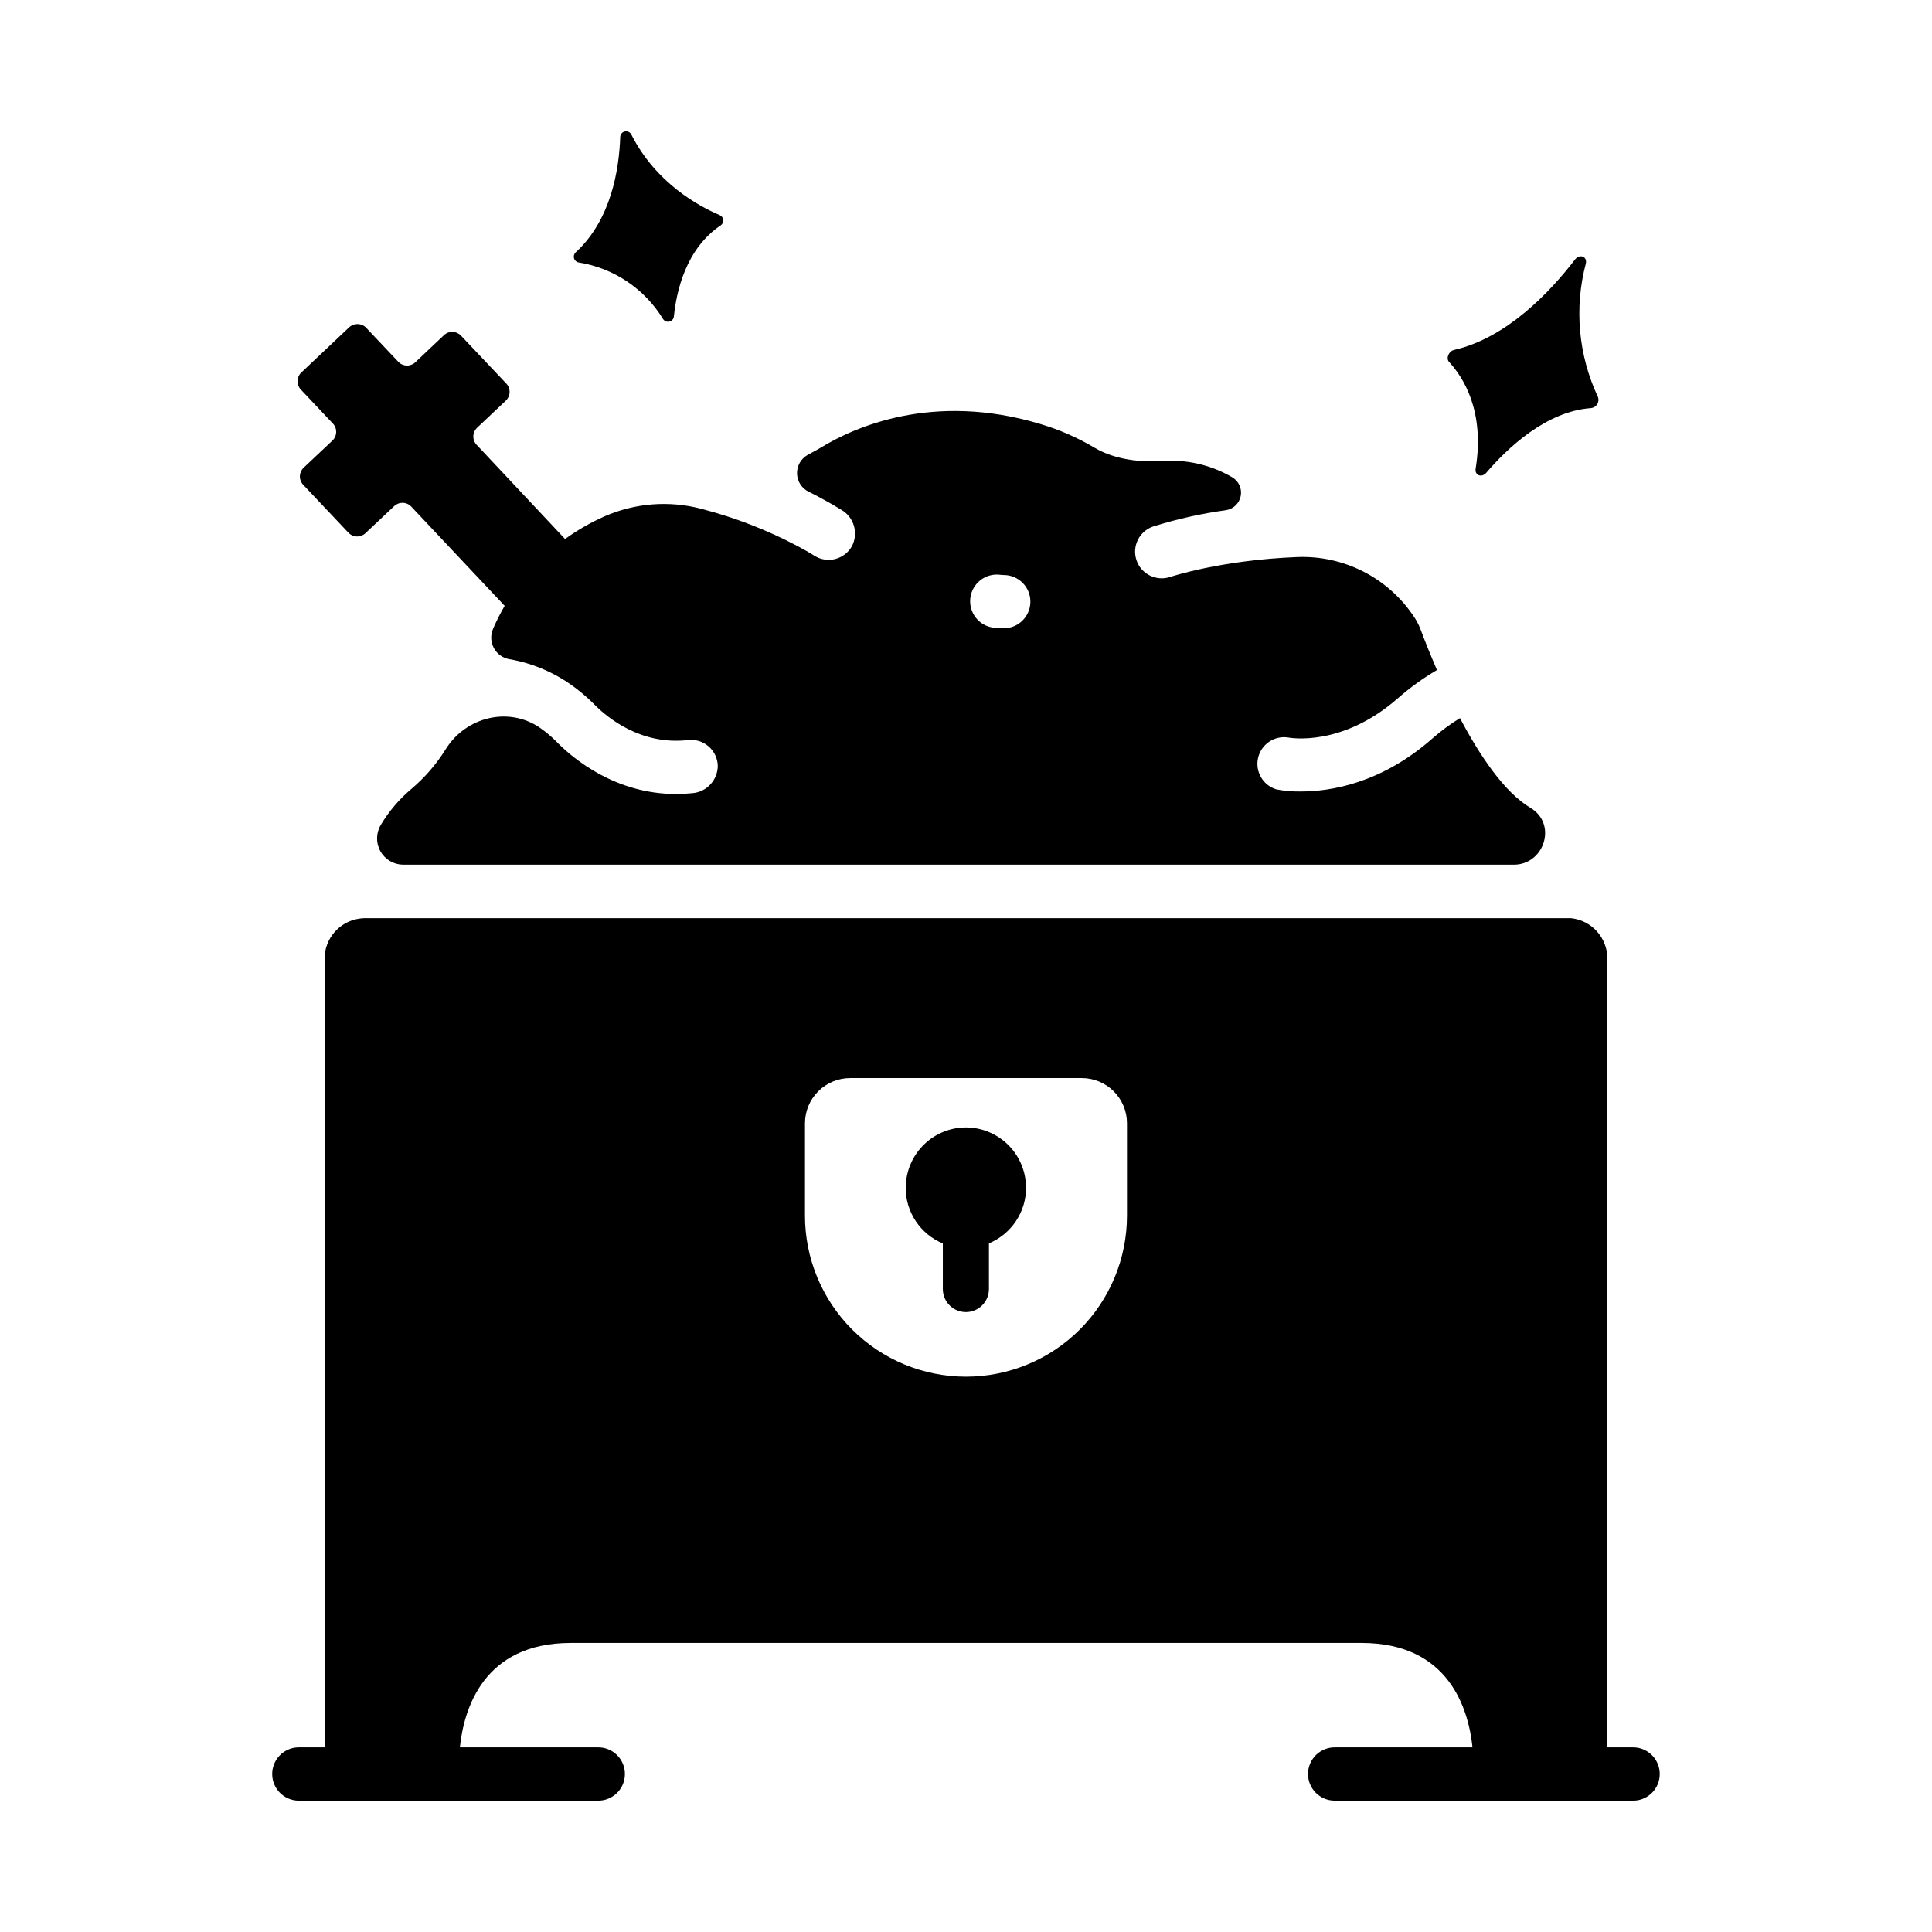 <?xml version="1.0" encoding="UTF-8"?>
<!-- Uploaded to: ICON Repo, www.iconrepo.com, Generator: ICON Repo Mixer Tools -->
<svg fill="#000000" width="800px" height="800px" version="1.1" viewBox="144 144 512 512" xmlns="http://www.w3.org/2000/svg">
 <g>
  <path d="m278.04 250.18c0.617-0.582 0.98-1.387 1.008-2.234 0.023-0.852-0.289-1.676-0.871-2.293l-12.004-12.695c-0.586-0.617-1.391-0.977-2.238-1.004-0.848-0.023-1.672 0.293-2.289 0.879l-7.578 7.172c-0.617 0.582-1.441 0.895-2.293 0.871-0.848-0.027-1.652-0.391-2.234-1.008l-8.492-8.992v-0.004c-1.219-1.281-3.246-1.332-4.535-0.117l-12.652 11.957c-0.621 0.578-0.984 1.383-1.008 2.234-0.027 0.848 0.285 1.672 0.867 2.289l8.492 9.004c0.586 0.617 0.902 1.441 0.875 2.293-0.023 0.848-0.383 1.652-1 2.234l-7.606 7.172h-0.004c-0.617 0.586-0.977 1.395-1.004 2.242-0.023 0.852 0.293 1.676 0.879 2.297l11.977 12.684h-0.004c0.582 0.617 1.387 0.98 2.234 1.008 0.852 0.023 1.676-0.289 2.293-0.871l7.606-7.172c0.617-0.586 1.441-0.898 2.289-0.875 0.852 0.023 1.656 0.383 2.238 1l24.758 26.305c-1.094 1.875-2.078 3.809-2.953 5.797l-0.137 0.324c-0.707 1.633-0.625 3.504 0.227 5.07 0.852 1.566 2.375 2.652 4.133 2.949 6.492 1.129 12.605 3.832 17.809 7.871 1.742 1.336 3.387 2.793 4.922 4.359 3.246 3.246 12.133 10.637 24.602 9.199 1.957-0.227 3.926 0.379 5.418 1.664 1.496 1.289 2.387 3.144 2.453 5.117-0.004 3.801-2.914 6.969-6.703 7.289-1.453 0.152-2.914 0.23-4.379 0.227-15.949 0-27.051-9.238-31.32-13.52-1.059-1.094-2.195-2.113-3.394-3.051-0.453-0.336-0.895-0.648-1.34-0.984-8.344-5.719-19.68-2.856-24.992 5.727-2.441 3.914-5.473 7.426-8.984 10.414-3.25 2.715-6.019 5.961-8.188 9.602-1.285 2.141-1.324 4.805-0.105 6.984 1.223 2.176 3.516 3.535 6.012 3.555h294.36c7.785 0 11.367-10.086 5.047-14.641-0.195-0.137-0.383-0.266-0.562-0.375-7.008-4.113-13.59-14.012-18.766-23.824h0.004c-2.531 1.555-4.926 3.316-7.164 5.266-13.707 12.145-27.316 14.18-35.051 14.18-2.148 0.031-4.293-0.152-6.406-0.551-3.539-1.047-5.676-4.644-4.902-8.254 0.773-3.609 4.195-6.016 7.856-5.523 0.727 0.148 14.445 2.578 29.215-10.383v0.004c3.207-2.816 6.672-5.32 10.352-7.481-1.969-4.586-3.453-8.363-4.211-10.422v0.004c-0.41-1.148-0.945-2.246-1.594-3.277l-0.188-0.285c-6.832-10.414-18.629-16.473-31.074-15.961-20.113 0.789-33.398 5.195-33.586 5.254-3.684 1.262-7.699-0.703-8.961-4.387-1.266-3.688 0.699-7.703 4.387-8.965 6.301-1.977 12.754-3.422 19.297-4.32 1.98-0.297 3.555-1.812 3.926-3.777 0.375-1.965-0.539-3.953-2.273-4.953l-0.492-0.285c-5.5-3.082-11.785-4.477-18.074-4.012-9.277 0.57-15.027-1.812-17.93-3.543-4.527-2.691-9.375-4.805-14.426-6.297-28.469-8.531-49.289 0.914-58.055 6.269-1.152 0.699-2.363 1.289-3.543 1.969v-0.004c-1.777 1.008-2.852 2.918-2.789 4.961s1.25 3.883 3.082 4.781c1.258 0.609 2.519 1.258 3.777 1.969 1.625 0.875 3.297 1.832 4.922 2.844 3.336 1.957 4.551 6.184 2.766 9.613-0.934 1.676-2.512 2.898-4.367 3.391-1.855 0.488-3.832 0.203-5.473-0.793-1.535-0.984-3.059-1.82-4.547-2.609-8.031-4.254-16.531-7.555-25.328-9.84-8.605-2.309-17.742-1.617-25.898 1.969-3.668 1.629-7.156 3.633-10.41 5.984l-23.438-24.965c-0.586-0.617-0.898-1.445-0.871-2.293 0.023-0.848 0.387-1.652 1.008-2.234zm123.11 52.32-0.004-0.004c0.219-1.863 1.176-3.566 2.652-4.727 1.477-1.16 3.356-1.684 5.223-1.453 0.324 0.047 0.652 0.066 0.98 0.07 3.898 0 7.059 3.16 7.059 7.055 0 3.898-3.16 7.055-7.059 7.055-0.895 0-1.793-0.051-2.684-0.156-1.859-0.223-3.555-1.172-4.711-2.644-1.156-1.469-1.68-3.34-1.461-5.199z"/>
  <path d="m490.64 614.13c0.004 3.898 3.164 7.059 7.066 7.062h79.34c3.797-0.141 6.801-3.258 6.801-7.059 0-3.801-3.004-6.918-6.801-7.062h-7.074v-209.04c-0.004-5.539-4.211-10.172-9.723-10.707h-1.031-318.45c-0.547 0.004-1.094 0.051-1.633 0.137-5.227 0.801-9.098 5.281-9.121 10.57v209.04h-7.078c-3.797 0.145-6.801 3.262-6.801 7.062 0 3.801 3.004 6.918 6.801 7.059h79.34c1.922 0.074 3.785-0.641 5.168-1.973 1.383-1.328 2.164-3.168 2.164-5.086 0-1.922-0.781-3.758-2.164-5.09s-3.246-2.043-5.168-1.973h-36.406c1.055-10.145 6.219-27.672 29.383-27.672h209.59c23.164 0 28.328 17.523 29.383 27.672h-36.41c-1.891-0.031-3.719 0.699-5.07 2.027-1.348 1.324-2.109 3.137-2.113 5.031zm-47.98-147.96c0 11.316-4.496 22.168-12.496 30.168-8 8.004-18.855 12.496-30.168 12.496-11.316 0-22.168-4.492-30.172-12.496-8-8-12.496-18.852-12.496-30.168v-24.492c0-3.18 1.262-6.227 3.512-8.473 2.246-2.246 5.297-3.508 8.473-3.504h61.363c3.18-0.004 6.227 1.258 8.473 3.504 2.25 2.246 3.512 5.293 3.512 8.473z"/>
  <path d="m400 442.78c-4.059 0.004-7.961 1.551-10.918 4.328-2.961 2.777-4.754 6.574-5.016 10.621 0 0.344-0.051 0.688-0.051 1.043h0.004c-0.004 3.156 0.93 6.242 2.684 8.871 1.75 2.625 4.242 4.676 7.156 5.887v12.074c0 3.375 2.734 6.113 6.109 6.113s6.109-2.738 6.109-6.113v-12.102c2.918-1.215 5.406-3.262 7.156-5.891 1.754-2.625 2.688-5.711 2.684-8.871 0-0.355 0-0.699-0.051-1.043h0.004c-0.27-4.031-2.055-7.812-5-10.582-2.945-2.766-6.832-4.316-10.871-4.336z"/>
  <path d="m311.32 179.67c-0.312-0.645-1.027-0.992-1.727-0.84-0.699 0.152-1.207 0.762-1.227 1.477-0.305 8.855-2.5 22.031-11.809 30.574-0.438 0.406-0.602 1.027-0.426 1.598 0.176 0.57 0.664 0.988 1.254 1.078 9.285 1.492 17.449 6.977 22.336 15.008 0.363 0.551 1.031 0.816 1.672 0.664 0.641-0.152 1.117-0.688 1.191-1.344 0.68-6.781 3.219-18.008 12.418-24.168 0.469-0.328 0.723-0.883 0.66-1.449-0.062-0.566-0.426-1.055-0.953-1.277-5.441-2.301-16.875-8.449-23.391-21.32z"/>
  <path d="m537.88 269.29c5.531-6.465 15.844-16.324 27.816-17.141v-0.004c0.664-0.086 1.254-0.469 1.602-1.047 0.344-0.574 0.406-1.277 0.168-1.902-5.18-11.035-6.316-23.539-3.215-35.328 0.461-1.879-1.633-2.688-2.856-1.094-6.801 8.855-18.234 20.812-32.059 23.969-1.426 0.324-2.195 2.234-1.301 3.199 3.719 4.016 9.523 12.988 7.016 28.32-0.242 1.742 1.637 2.414 2.828 1.027z"/>
 </g>
</svg>
